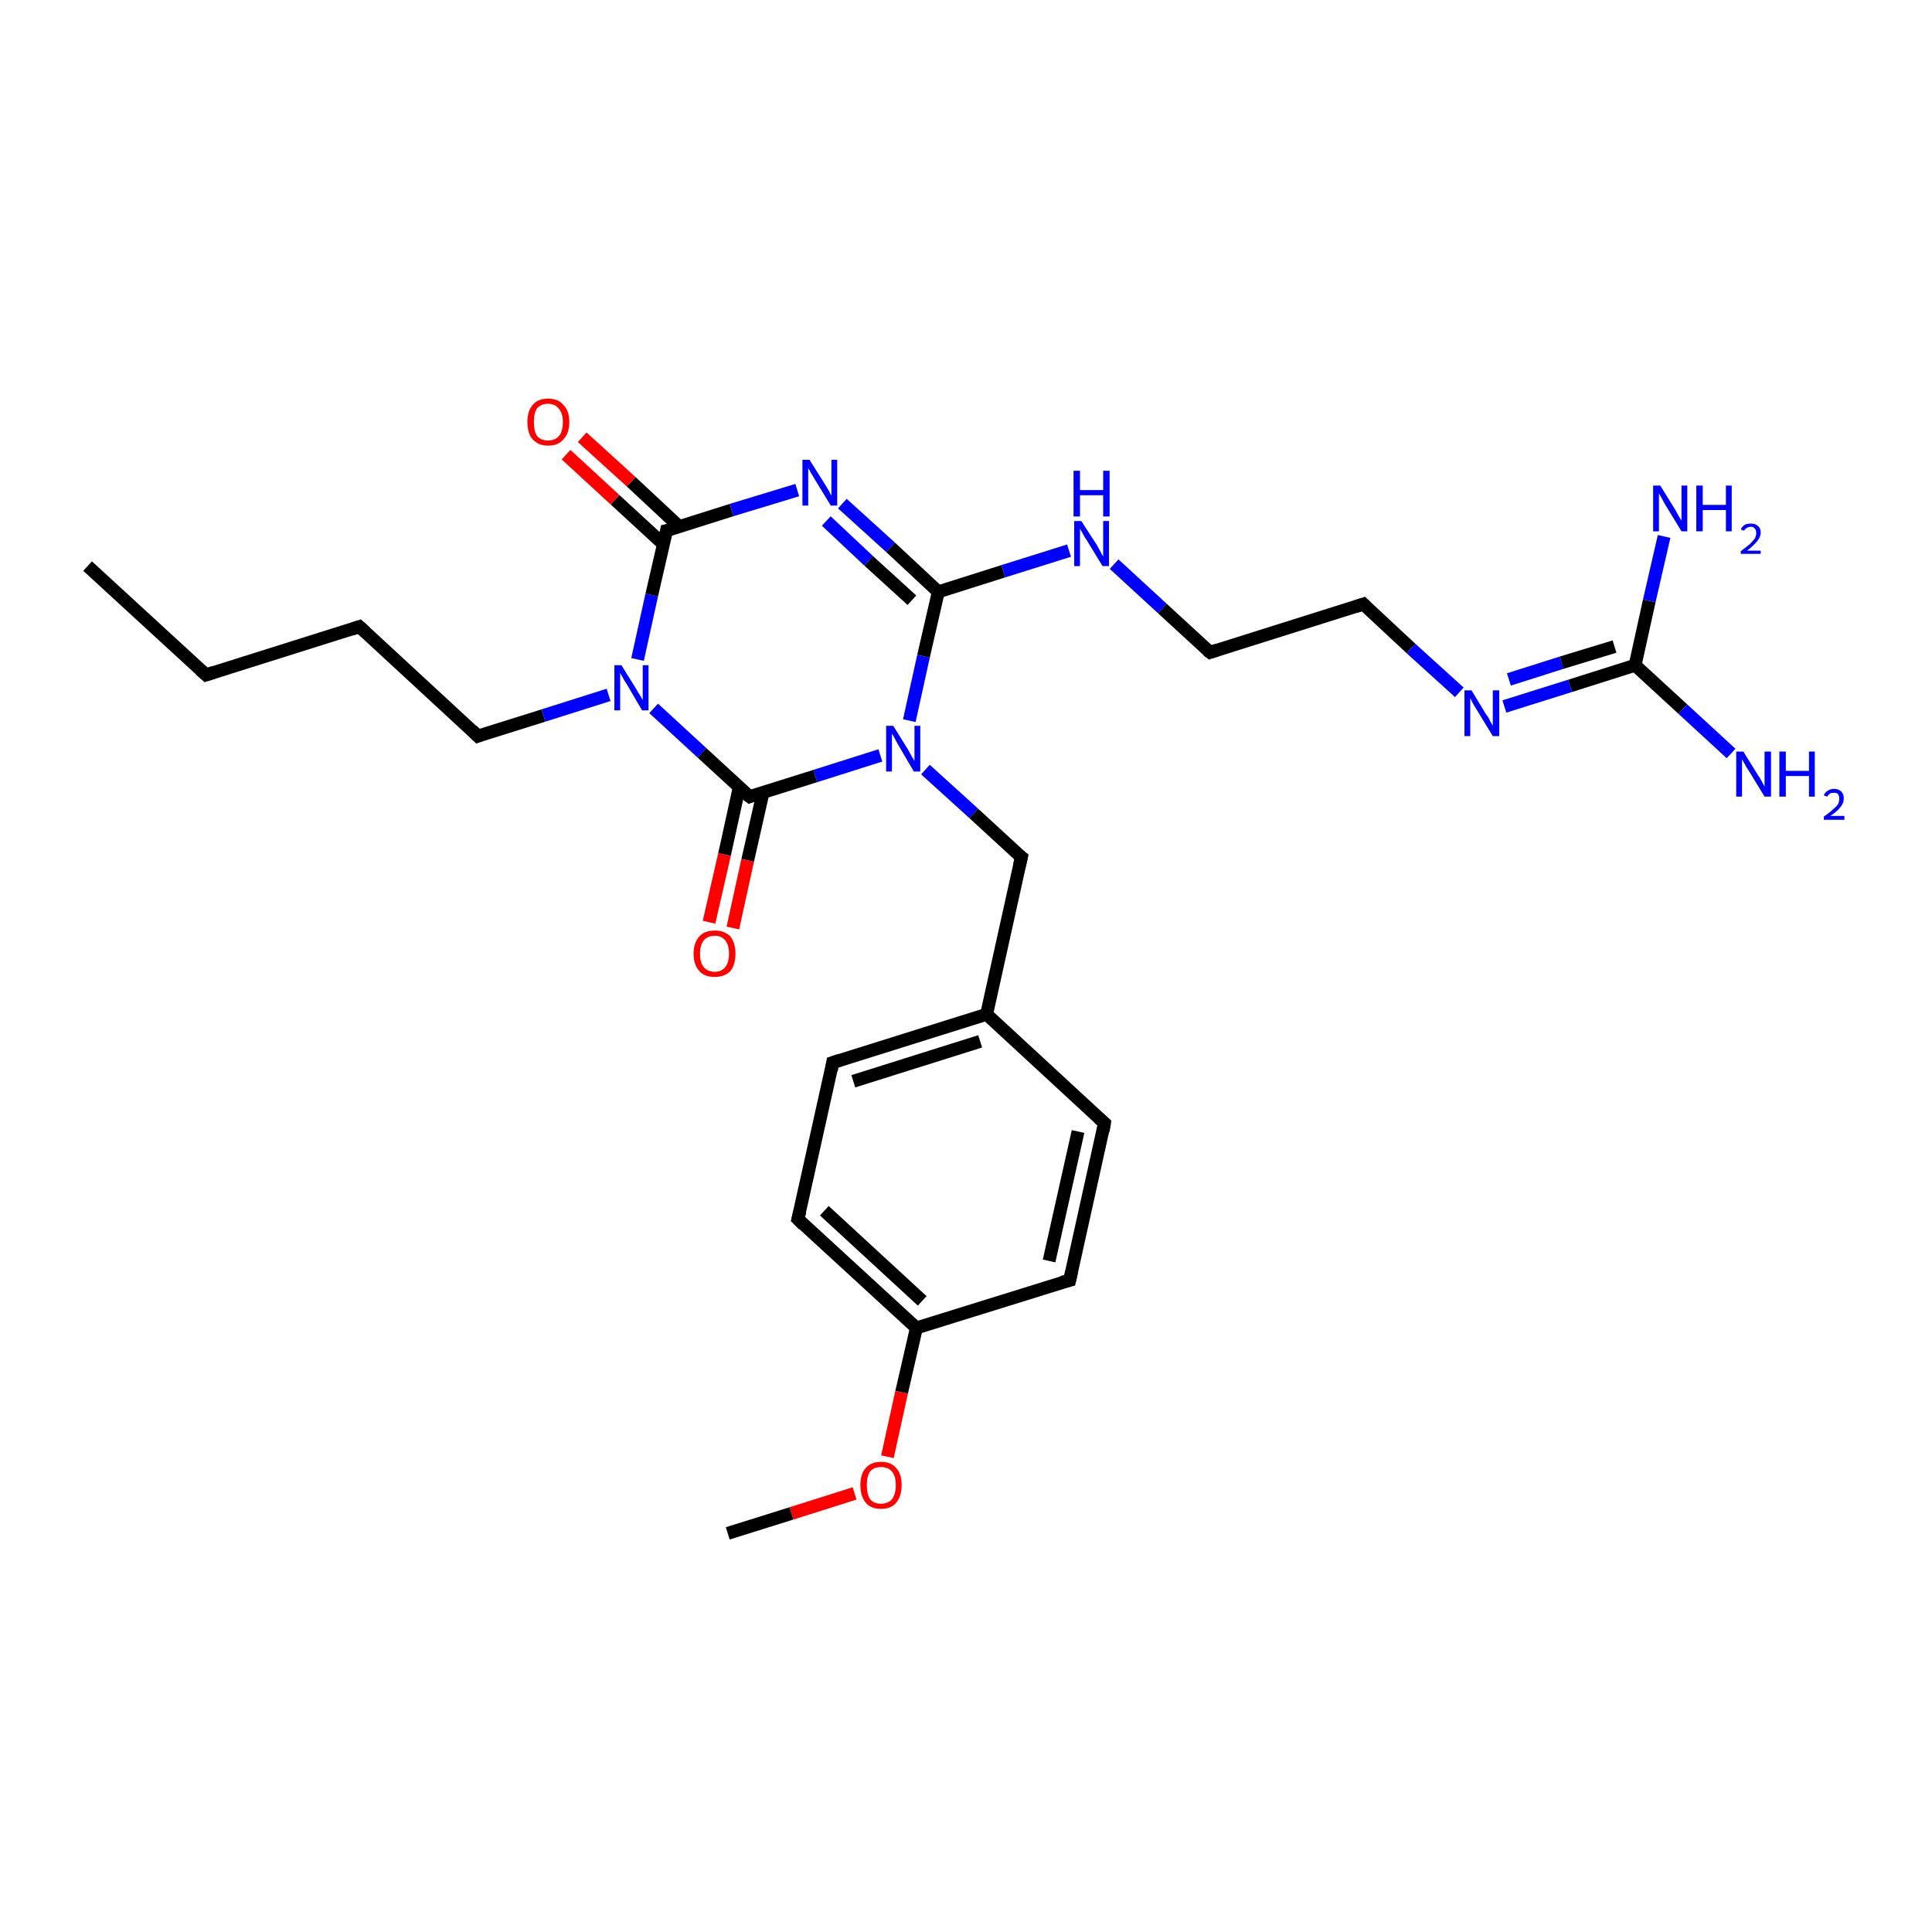 <?xml version='1.0' encoding='iso-8859-1'?>
<svg version='1.1' baseProfile='full'
              xmlns='http://www.w3.org/2000/svg'
                      xmlns:rdkit='http://www.rdkit.org/xml'
                      xmlns:xlink='http://www.w3.org/1999/xlink'
                  xml:space='preserve'
width='300px' height='300px' viewBox='0 0 300 300'>
<!-- END OF HEADER -->
<rect style='opacity:1.0;fill:#FFFFFF;stroke:none' width='300.0' height='300.0' x='0.0' y='0.0'> </rect>
<path class='bond-0 atom-0 atom-1' d='M 13.6,87.9 L 32.0,104.8' style='fill:none;fill-rule:evenodd;stroke:#000000;stroke-width:2.0px;stroke-linecap:butt;stroke-linejoin:miter;stroke-opacity:1' />
<path class='bond-1 atom-1 atom-2' d='M 32.0,104.8 L 55.8,97.3' style='fill:none;fill-rule:evenodd;stroke:#000000;stroke-width:2.0px;stroke-linecap:butt;stroke-linejoin:miter;stroke-opacity:1' />
<path class='bond-2 atom-2 atom-3' d='M 55.8,97.3 L 74.2,114.3' style='fill:none;fill-rule:evenodd;stroke:#000000;stroke-width:2.0px;stroke-linecap:butt;stroke-linejoin:miter;stroke-opacity:1' />
<path class='bond-3 atom-3 atom-4' d='M 74.2,114.3 L 84.4,111.1' style='fill:none;fill-rule:evenodd;stroke:#000000;stroke-width:2.0px;stroke-linecap:butt;stroke-linejoin:miter;stroke-opacity:1' />
<path class='bond-3 atom-3 atom-4' d='M 84.4,111.1 L 94.5,107.9' style='fill:none;fill-rule:evenodd;stroke:#0000FF;stroke-width:2.0px;stroke-linecap:butt;stroke-linejoin:miter;stroke-opacity:1' />
<path class='bond-4 atom-4 atom-5' d='M 99.0,102.4 L 101.2,92.4' style='fill:none;fill-rule:evenodd;stroke:#0000FF;stroke-width:2.0px;stroke-linecap:butt;stroke-linejoin:miter;stroke-opacity:1' />
<path class='bond-4 atom-4 atom-5' d='M 101.2,92.4 L 103.5,82.4' style='fill:none;fill-rule:evenodd;stroke:#000000;stroke-width:2.0px;stroke-linecap:butt;stroke-linejoin:miter;stroke-opacity:1' />
<path class='bond-5 atom-5 atom-6' d='M 105.5,81.8 L 98.0,74.8' style='fill:none;fill-rule:evenodd;stroke:#000000;stroke-width:2.0px;stroke-linecap:butt;stroke-linejoin:miter;stroke-opacity:1' />
<path class='bond-5 atom-5 atom-6' d='M 98.0,74.8 L 90.4,67.9' style='fill:none;fill-rule:evenodd;stroke:#FF0000;stroke-width:2.0px;stroke-linecap:butt;stroke-linejoin:miter;stroke-opacity:1' />
<path class='bond-5 atom-5 atom-6' d='M 103.0,84.5 L 95.5,77.6' style='fill:none;fill-rule:evenodd;stroke:#000000;stroke-width:2.0px;stroke-linecap:butt;stroke-linejoin:miter;stroke-opacity:1' />
<path class='bond-5 atom-5 atom-6' d='M 95.5,77.6 L 87.9,70.6' style='fill:none;fill-rule:evenodd;stroke:#FF0000;stroke-width:2.0px;stroke-linecap:butt;stroke-linejoin:miter;stroke-opacity:1' />
<path class='bond-6 atom-5 atom-7' d='M 103.5,82.4 L 113.6,79.2' style='fill:none;fill-rule:evenodd;stroke:#000000;stroke-width:2.0px;stroke-linecap:butt;stroke-linejoin:miter;stroke-opacity:1' />
<path class='bond-6 atom-5 atom-7' d='M 113.6,79.2 L 123.8,76.1' style='fill:none;fill-rule:evenodd;stroke:#0000FF;stroke-width:2.0px;stroke-linecap:butt;stroke-linejoin:miter;stroke-opacity:1' />
<path class='bond-7 atom-7 atom-8' d='M 130.8,78.2 L 138.3,85.0' style='fill:none;fill-rule:evenodd;stroke:#0000FF;stroke-width:2.0px;stroke-linecap:butt;stroke-linejoin:miter;stroke-opacity:1' />
<path class='bond-7 atom-7 atom-8' d='M 138.3,85.0 L 145.7,91.9' style='fill:none;fill-rule:evenodd;stroke:#000000;stroke-width:2.0px;stroke-linecap:butt;stroke-linejoin:miter;stroke-opacity:1' />
<path class='bond-7 atom-7 atom-8' d='M 128.3,80.9 L 134.9,87.1' style='fill:none;fill-rule:evenodd;stroke:#0000FF;stroke-width:2.0px;stroke-linecap:butt;stroke-linejoin:miter;stroke-opacity:1' />
<path class='bond-7 atom-7 atom-8' d='M 134.9,87.1 L 141.6,93.2' style='fill:none;fill-rule:evenodd;stroke:#000000;stroke-width:2.0px;stroke-linecap:butt;stroke-linejoin:miter;stroke-opacity:1' />
<path class='bond-8 atom-8 atom-9' d='M 145.7,91.9 L 155.8,88.7' style='fill:none;fill-rule:evenodd;stroke:#000000;stroke-width:2.0px;stroke-linecap:butt;stroke-linejoin:miter;stroke-opacity:1' />
<path class='bond-8 atom-8 atom-9' d='M 155.8,88.7 L 166.0,85.5' style='fill:none;fill-rule:evenodd;stroke:#0000FF;stroke-width:2.0px;stroke-linecap:butt;stroke-linejoin:miter;stroke-opacity:1' />
<path class='bond-9 atom-9 atom-10' d='M 173.0,87.6 L 180.5,94.5' style='fill:none;fill-rule:evenodd;stroke:#0000FF;stroke-width:2.0px;stroke-linecap:butt;stroke-linejoin:miter;stroke-opacity:1' />
<path class='bond-9 atom-9 atom-10' d='M 180.5,94.5 L 187.9,101.3' style='fill:none;fill-rule:evenodd;stroke:#000000;stroke-width:2.0px;stroke-linecap:butt;stroke-linejoin:miter;stroke-opacity:1' />
<path class='bond-10 atom-10 atom-11' d='M 187.9,101.3 L 211.7,93.8' style='fill:none;fill-rule:evenodd;stroke:#000000;stroke-width:2.0px;stroke-linecap:butt;stroke-linejoin:miter;stroke-opacity:1' />
<path class='bond-11 atom-11 atom-12' d='M 211.7,93.8 L 219.1,100.7' style='fill:none;fill-rule:evenodd;stroke:#000000;stroke-width:2.0px;stroke-linecap:butt;stroke-linejoin:miter;stroke-opacity:1' />
<path class='bond-11 atom-11 atom-12' d='M 219.1,100.7 L 226.6,107.5' style='fill:none;fill-rule:evenodd;stroke:#0000FF;stroke-width:2.0px;stroke-linecap:butt;stroke-linejoin:miter;stroke-opacity:1' />
<path class='bond-12 atom-12 atom-13' d='M 233.6,109.7 L 243.8,106.5' style='fill:none;fill-rule:evenodd;stroke:#0000FF;stroke-width:2.0px;stroke-linecap:butt;stroke-linejoin:miter;stroke-opacity:1' />
<path class='bond-12 atom-12 atom-13' d='M 243.8,106.5 L 253.9,103.3' style='fill:none;fill-rule:evenodd;stroke:#000000;stroke-width:2.0px;stroke-linecap:butt;stroke-linejoin:miter;stroke-opacity:1' />
<path class='bond-12 atom-12 atom-13' d='M 234.3,105.5 L 242.5,102.9' style='fill:none;fill-rule:evenodd;stroke:#0000FF;stroke-width:2.0px;stroke-linecap:butt;stroke-linejoin:miter;stroke-opacity:1' />
<path class='bond-12 atom-12 atom-13' d='M 242.5,102.9 L 250.7,100.4' style='fill:none;fill-rule:evenodd;stroke:#000000;stroke-width:2.0px;stroke-linecap:butt;stroke-linejoin:miter;stroke-opacity:1' />
<path class='bond-13 atom-13 atom-14' d='M 253.9,103.3 L 261.3,110.1' style='fill:none;fill-rule:evenodd;stroke:#000000;stroke-width:2.0px;stroke-linecap:butt;stroke-linejoin:miter;stroke-opacity:1' />
<path class='bond-13 atom-13 atom-14' d='M 261.3,110.1 L 268.8,117.0' style='fill:none;fill-rule:evenodd;stroke:#0000FF;stroke-width:2.0px;stroke-linecap:butt;stroke-linejoin:miter;stroke-opacity:1' />
<path class='bond-14 atom-13 atom-15' d='M 253.9,103.3 L 256.1,93.3' style='fill:none;fill-rule:evenodd;stroke:#000000;stroke-width:2.0px;stroke-linecap:butt;stroke-linejoin:miter;stroke-opacity:1' />
<path class='bond-14 atom-13 atom-15' d='M 256.1,93.3 L 258.4,83.3' style='fill:none;fill-rule:evenodd;stroke:#0000FF;stroke-width:2.0px;stroke-linecap:butt;stroke-linejoin:miter;stroke-opacity:1' />
<path class='bond-15 atom-8 atom-16' d='M 145.7,91.9 L 143.4,101.9' style='fill:none;fill-rule:evenodd;stroke:#000000;stroke-width:2.0px;stroke-linecap:butt;stroke-linejoin:miter;stroke-opacity:1' />
<path class='bond-15 atom-8 atom-16' d='M 143.4,101.9 L 141.2,111.9' style='fill:none;fill-rule:evenodd;stroke:#0000FF;stroke-width:2.0px;stroke-linecap:butt;stroke-linejoin:miter;stroke-opacity:1' />
<path class='bond-16 atom-16 atom-17' d='M 143.7,119.5 L 151.2,126.3' style='fill:none;fill-rule:evenodd;stroke:#0000FF;stroke-width:2.0px;stroke-linecap:butt;stroke-linejoin:miter;stroke-opacity:1' />
<path class='bond-16 atom-16 atom-17' d='M 151.2,126.3 L 158.6,133.1' style='fill:none;fill-rule:evenodd;stroke:#000000;stroke-width:2.0px;stroke-linecap:butt;stroke-linejoin:miter;stroke-opacity:1' />
<path class='bond-17 atom-17 atom-18' d='M 158.6,133.1 L 153.2,157.5' style='fill:none;fill-rule:evenodd;stroke:#000000;stroke-width:2.0px;stroke-linecap:butt;stroke-linejoin:miter;stroke-opacity:1' />
<path class='bond-18 atom-18 atom-19' d='M 153.2,157.5 L 129.3,165.0' style='fill:none;fill-rule:evenodd;stroke:#000000;stroke-width:2.0px;stroke-linecap:butt;stroke-linejoin:miter;stroke-opacity:1' />
<path class='bond-18 atom-18 atom-19' d='M 152.2,161.7 L 132.5,167.9' style='fill:none;fill-rule:evenodd;stroke:#000000;stroke-width:2.0px;stroke-linecap:butt;stroke-linejoin:miter;stroke-opacity:1' />
<path class='bond-19 atom-19 atom-20' d='M 129.3,165.0 L 123.9,189.3' style='fill:none;fill-rule:evenodd;stroke:#000000;stroke-width:2.0px;stroke-linecap:butt;stroke-linejoin:miter;stroke-opacity:1' />
<path class='bond-20 atom-20 atom-21' d='M 123.9,189.3 L 142.3,206.2' style='fill:none;fill-rule:evenodd;stroke:#000000;stroke-width:2.0px;stroke-linecap:butt;stroke-linejoin:miter;stroke-opacity:1' />
<path class='bond-20 atom-20 atom-21' d='M 128.0,188.0 L 143.2,202.0' style='fill:none;fill-rule:evenodd;stroke:#000000;stroke-width:2.0px;stroke-linecap:butt;stroke-linejoin:miter;stroke-opacity:1' />
<path class='bond-21 atom-21 atom-22' d='M 142.3,206.2 L 140.0,216.2' style='fill:none;fill-rule:evenodd;stroke:#000000;stroke-width:2.0px;stroke-linecap:butt;stroke-linejoin:miter;stroke-opacity:1' />
<path class='bond-21 atom-21 atom-22' d='M 140.0,216.2 L 137.8,226.2' style='fill:none;fill-rule:evenodd;stroke:#FF0000;stroke-width:2.0px;stroke-linecap:butt;stroke-linejoin:miter;stroke-opacity:1' />
<path class='bond-22 atom-22 atom-23' d='M 132.7,231.9 L 122.9,235.0' style='fill:none;fill-rule:evenodd;stroke:#FF0000;stroke-width:2.0px;stroke-linecap:butt;stroke-linejoin:miter;stroke-opacity:1' />
<path class='bond-22 atom-22 atom-23' d='M 122.9,235.0 L 113.0,238.1' style='fill:none;fill-rule:evenodd;stroke:#000000;stroke-width:2.0px;stroke-linecap:butt;stroke-linejoin:miter;stroke-opacity:1' />
<path class='bond-23 atom-21 atom-24' d='M 142.3,206.2 L 166.1,198.8' style='fill:none;fill-rule:evenodd;stroke:#000000;stroke-width:2.0px;stroke-linecap:butt;stroke-linejoin:miter;stroke-opacity:1' />
<path class='bond-24 atom-24 atom-25' d='M 166.1,198.8 L 171.5,174.4' style='fill:none;fill-rule:evenodd;stroke:#000000;stroke-width:2.0px;stroke-linecap:butt;stroke-linejoin:miter;stroke-opacity:1' />
<path class='bond-24 atom-24 atom-25' d='M 162.9,195.8 L 167.4,175.7' style='fill:none;fill-rule:evenodd;stroke:#000000;stroke-width:2.0px;stroke-linecap:butt;stroke-linejoin:miter;stroke-opacity:1' />
<path class='bond-25 atom-16 atom-26' d='M 136.7,117.3 L 126.6,120.5' style='fill:none;fill-rule:evenodd;stroke:#0000FF;stroke-width:2.0px;stroke-linecap:butt;stroke-linejoin:miter;stroke-opacity:1' />
<path class='bond-25 atom-16 atom-26' d='M 126.6,120.5 L 116.4,123.7' style='fill:none;fill-rule:evenodd;stroke:#000000;stroke-width:2.0px;stroke-linecap:butt;stroke-linejoin:miter;stroke-opacity:1' />
<path class='bond-26 atom-26 atom-27' d='M 114.8,122.2 L 112.5,132.7' style='fill:none;fill-rule:evenodd;stroke:#000000;stroke-width:2.0px;stroke-linecap:butt;stroke-linejoin:miter;stroke-opacity:1' />
<path class='bond-26 atom-26 atom-27' d='M 112.5,132.7 L 110.1,143.2' style='fill:none;fill-rule:evenodd;stroke:#FF0000;stroke-width:2.0px;stroke-linecap:butt;stroke-linejoin:miter;stroke-opacity:1' />
<path class='bond-26 atom-26 atom-27' d='M 118.5,123.0 L 116.1,133.6' style='fill:none;fill-rule:evenodd;stroke:#000000;stroke-width:2.0px;stroke-linecap:butt;stroke-linejoin:miter;stroke-opacity:1' />
<path class='bond-26 atom-26 atom-27' d='M 116.1,133.6 L 113.8,144.1' style='fill:none;fill-rule:evenodd;stroke:#FF0000;stroke-width:2.0px;stroke-linecap:butt;stroke-linejoin:miter;stroke-opacity:1' />
<path class='bond-27 atom-26 atom-4' d='M 116.4,123.7 L 109.0,116.9' style='fill:none;fill-rule:evenodd;stroke:#000000;stroke-width:2.0px;stroke-linecap:butt;stroke-linejoin:miter;stroke-opacity:1' />
<path class='bond-27 atom-26 atom-4' d='M 109.0,116.9 L 101.5,110.0' style='fill:none;fill-rule:evenodd;stroke:#0000FF;stroke-width:2.0px;stroke-linecap:butt;stroke-linejoin:miter;stroke-opacity:1' />
<path class='bond-28 atom-25 atom-18' d='M 171.5,174.4 L 153.2,157.5' style='fill:none;fill-rule:evenodd;stroke:#000000;stroke-width:2.0px;stroke-linecap:butt;stroke-linejoin:miter;stroke-opacity:1' />
<path d='M 31.1,104.0 L 32.0,104.8 L 33.2,104.4' style='fill:none;stroke:#000000;stroke-width:2.0px;stroke-linecap:butt;stroke-linejoin:miter;stroke-opacity:1;' />
<path d='M 54.6,97.7 L 55.8,97.3 L 56.8,98.2' style='fill:none;stroke:#000000;stroke-width:2.0px;stroke-linecap:butt;stroke-linejoin:miter;stroke-opacity:1;' />
<path d='M 73.3,113.4 L 74.2,114.3 L 74.7,114.1' style='fill:none;stroke:#000000;stroke-width:2.0px;stroke-linecap:butt;stroke-linejoin:miter;stroke-opacity:1;' />
<path d='M 103.4,82.9 L 103.5,82.4 L 104.0,82.3' style='fill:none;stroke:#000000;stroke-width:2.0px;stroke-linecap:butt;stroke-linejoin:miter;stroke-opacity:1;' />
<path d='M 187.5,101.0 L 187.9,101.3 L 189.1,100.9' style='fill:none;stroke:#000000;stroke-width:2.0px;stroke-linecap:butt;stroke-linejoin:miter;stroke-opacity:1;' />
<path d='M 210.5,94.2 L 211.7,93.8 L 212.1,94.2' style='fill:none;stroke:#000000;stroke-width:2.0px;stroke-linecap:butt;stroke-linejoin:miter;stroke-opacity:1;' />
<path d='M 158.2,132.8 L 158.6,133.1 L 158.3,134.4' style='fill:none;stroke:#000000;stroke-width:2.0px;stroke-linecap:butt;stroke-linejoin:miter;stroke-opacity:1;' />
<path d='M 130.5,164.6 L 129.3,165.0 L 129.1,166.2' style='fill:none;stroke:#000000;stroke-width:2.0px;stroke-linecap:butt;stroke-linejoin:miter;stroke-opacity:1;' />
<path d='M 124.2,188.1 L 123.9,189.3 L 124.8,190.2' style='fill:none;stroke:#000000;stroke-width:2.0px;stroke-linecap:butt;stroke-linejoin:miter;stroke-opacity:1;' />
<path d='M 164.9,199.1 L 166.1,198.8 L 166.4,197.5' style='fill:none;stroke:#000000;stroke-width:2.0px;stroke-linecap:butt;stroke-linejoin:miter;stroke-opacity:1;' />
<path d='M 171.3,175.6 L 171.5,174.4 L 170.6,173.6' style='fill:none;stroke:#000000;stroke-width:2.0px;stroke-linecap:butt;stroke-linejoin:miter;stroke-opacity:1;' />
<path d='M 116.9,123.5 L 116.4,123.7 L 116.0,123.4' style='fill:none;stroke:#000000;stroke-width:2.0px;stroke-linecap:butt;stroke-linejoin:miter;stroke-opacity:1;' />
<path class='atom-4' d='M 96.5 103.3
L 98.8 107.0
Q 99.0 107.4, 99.4 108.0
Q 99.8 108.7, 99.8 108.7
L 99.8 103.3
L 100.7 103.3
L 100.7 110.3
L 99.7 110.3
L 97.3 106.2
Q 97.0 105.8, 96.7 105.2
Q 96.4 104.7, 96.3 104.5
L 96.3 110.3
L 95.4 110.3
L 95.4 103.3
L 96.5 103.3
' fill='#0000FF'/>
<path class='atom-6' d='M 81.9 65.5
Q 81.9 63.8, 82.7 62.9
Q 83.5 61.9, 85.1 61.9
Q 86.7 61.9, 87.5 62.9
Q 88.4 63.8, 88.4 65.5
Q 88.4 67.3, 87.5 68.2
Q 86.7 69.2, 85.1 69.2
Q 83.6 69.2, 82.7 68.2
Q 81.9 67.3, 81.9 65.5
M 85.1 68.4
Q 86.2 68.4, 86.8 67.7
Q 87.4 67.0, 87.4 65.5
Q 87.4 64.2, 86.8 63.5
Q 86.2 62.7, 85.1 62.7
Q 84.0 62.7, 83.4 63.4
Q 82.9 64.1, 82.9 65.5
Q 82.9 67.0, 83.4 67.7
Q 84.0 68.4, 85.1 68.4
' fill='#FF0000'/>
<path class='atom-7' d='M 125.7 71.4
L 128.1 75.2
Q 128.3 75.5, 128.7 76.2
Q 129.0 76.9, 129.1 76.9
L 129.1 71.4
L 130.0 71.4
L 130.0 78.5
L 129.0 78.5
L 126.5 74.4
Q 126.2 73.9, 125.9 73.4
Q 125.6 72.8, 125.5 72.7
L 125.5 78.5
L 124.6 78.5
L 124.6 71.4
L 125.7 71.4
' fill='#0000FF'/>
<path class='atom-9' d='M 167.9 80.9
L 170.3 84.6
Q 170.5 85.0, 170.9 85.7
Q 171.2 86.3, 171.3 86.4
L 171.3 80.9
L 172.2 80.9
L 172.2 87.9
L 171.2 87.9
L 168.7 83.8
Q 168.4 83.4, 168.1 82.8
Q 167.8 82.3, 167.7 82.1
L 167.7 87.9
L 166.8 87.9
L 166.8 80.9
L 167.9 80.9
' fill='#0000FF'/>
<path class='atom-9' d='M 166.7 73.1
L 167.7 73.1
L 167.7 76.1
L 171.3 76.1
L 171.3 73.1
L 172.3 73.1
L 172.3 80.2
L 171.3 80.2
L 171.3 76.9
L 167.7 76.9
L 167.7 80.2
L 166.7 80.2
L 166.7 73.1
' fill='#0000FF'/>
<path class='atom-12' d='M 228.5 107.2
L 230.8 111.0
Q 231.1 111.3, 231.4 112.0
Q 231.8 112.7, 231.8 112.7
L 231.8 107.2
L 232.8 107.2
L 232.8 114.3
L 231.8 114.3
L 229.3 110.2
Q 229.0 109.7, 228.7 109.2
Q 228.4 108.6, 228.3 108.4
L 228.3 114.3
L 227.4 114.3
L 227.4 107.2
L 228.5 107.2
' fill='#0000FF'/>
<path class='atom-14' d='M 270.7 116.7
L 273.0 120.4
Q 273.3 120.8, 273.6 121.4
Q 274.0 122.1, 274.0 122.2
L 274.0 116.7
L 275.0 116.7
L 275.0 123.7
L 274.0 123.7
L 271.5 119.6
Q 271.2 119.2, 270.9 118.6
Q 270.6 118.1, 270.5 117.9
L 270.5 123.7
L 269.6 123.7
L 269.6 116.7
L 270.7 116.7
' fill='#0000FF'/>
<path class='atom-14' d='M 276.3 116.7
L 277.3 116.7
L 277.3 119.7
L 280.9 119.7
L 280.9 116.7
L 281.8 116.7
L 281.8 123.7
L 280.9 123.7
L 280.9 120.5
L 277.3 120.5
L 277.3 123.7
L 276.3 123.7
L 276.3 116.7
' fill='#0000FF'/>
<path class='atom-14' d='M 283.2 123.5
Q 283.4 123.0, 283.8 122.8
Q 284.2 122.5, 284.8 122.5
Q 285.5 122.5, 285.9 122.9
Q 286.3 123.3, 286.3 124.0
Q 286.3 124.7, 285.8 125.3
Q 285.3 126.0, 284.2 126.7
L 286.4 126.7
L 286.4 127.3
L 283.2 127.3
L 283.2 126.8
Q 284.1 126.2, 284.6 125.7
Q 285.1 125.3, 285.4 124.9
Q 285.6 124.5, 285.6 124.0
Q 285.6 123.6, 285.4 123.3
Q 285.2 123.1, 284.8 123.1
Q 284.4 123.1, 284.2 123.2
Q 283.9 123.4, 283.7 123.7
L 283.2 123.5
' fill='#0000FF'/>
<path class='atom-15' d='M 257.8 75.4
L 260.1 79.1
Q 260.3 79.5, 260.7 80.2
Q 261.1 80.8, 261.1 80.9
L 261.1 75.4
L 262.0 75.4
L 262.0 82.5
L 261.1 82.5
L 258.6 78.4
Q 258.3 77.9, 258.0 77.3
Q 257.7 76.8, 257.6 76.6
L 257.6 82.5
L 256.7 82.5
L 256.7 75.4
L 257.8 75.4
' fill='#0000FF'/>
<path class='atom-15' d='M 263.4 75.4
L 264.4 75.4
L 264.4 78.4
L 268.0 78.4
L 268.0 75.4
L 268.9 75.4
L 268.9 82.5
L 268.0 82.5
L 268.0 79.2
L 264.4 79.2
L 264.4 82.5
L 263.4 82.5
L 263.4 75.4
' fill='#0000FF'/>
<path class='atom-15' d='M 270.3 82.2
Q 270.5 81.8, 270.9 81.5
Q 271.3 81.3, 271.9 81.3
Q 272.6 81.3, 273.0 81.7
Q 273.4 82.0, 273.4 82.7
Q 273.4 83.4, 272.8 84.1
Q 272.3 84.7, 271.3 85.5
L 273.4 85.5
L 273.4 86.0
L 270.3 86.0
L 270.3 85.6
Q 271.2 84.9, 271.7 84.5
Q 272.2 84.0, 272.5 83.6
Q 272.7 83.2, 272.7 82.8
Q 272.7 82.3, 272.5 82.1
Q 272.3 81.8, 271.9 81.8
Q 271.5 81.8, 271.2 82.0
Q 271.0 82.1, 270.8 82.4
L 270.3 82.2
' fill='#0000FF'/>
<path class='atom-16' d='M 138.7 112.7
L 141.0 116.4
Q 141.2 116.8, 141.6 117.5
Q 142.0 118.1, 142.0 118.2
L 142.0 112.7
L 142.9 112.7
L 142.9 119.8
L 141.9 119.8
L 139.5 115.7
Q 139.2 115.2, 138.9 114.6
Q 138.6 114.1, 138.5 113.9
L 138.5 119.8
L 137.6 119.8
L 137.6 112.7
L 138.7 112.7
' fill='#0000FF'/>
<path class='atom-22' d='M 133.6 230.6
Q 133.6 228.9, 134.4 228.0
Q 135.2 227.0, 136.8 227.0
Q 138.4 227.0, 139.2 228.0
Q 140.0 228.9, 140.0 230.6
Q 140.0 232.3, 139.2 233.3
Q 138.4 234.3, 136.8 234.3
Q 135.2 234.3, 134.4 233.3
Q 133.6 232.3, 133.6 230.6
M 136.8 233.5
Q 137.9 233.5, 138.5 232.8
Q 139.1 232.0, 139.1 230.6
Q 139.1 229.2, 138.5 228.5
Q 137.9 227.8, 136.8 227.8
Q 135.7 227.8, 135.1 228.5
Q 134.6 229.2, 134.6 230.6
Q 134.6 232.0, 135.1 232.8
Q 135.7 233.5, 136.8 233.5
' fill='#FF0000'/>
<path class='atom-27' d='M 107.7 148.1
Q 107.7 146.4, 108.6 145.4
Q 109.4 144.5, 111.0 144.5
Q 112.5 144.5, 113.4 145.4
Q 114.2 146.4, 114.2 148.1
Q 114.2 149.8, 113.4 150.8
Q 112.5 151.7, 111.0 151.7
Q 109.4 151.7, 108.6 150.8
Q 107.7 149.8, 107.7 148.1
M 111.0 150.9
Q 112.0 150.9, 112.6 150.2
Q 113.2 149.5, 113.2 148.1
Q 113.2 146.7, 112.6 146.0
Q 112.0 145.3, 111.0 145.3
Q 109.9 145.3, 109.3 146.0
Q 108.7 146.7, 108.7 148.1
Q 108.7 149.5, 109.3 150.2
Q 109.9 150.9, 111.0 150.9
' fill='#FF0000'/>
</svg>
